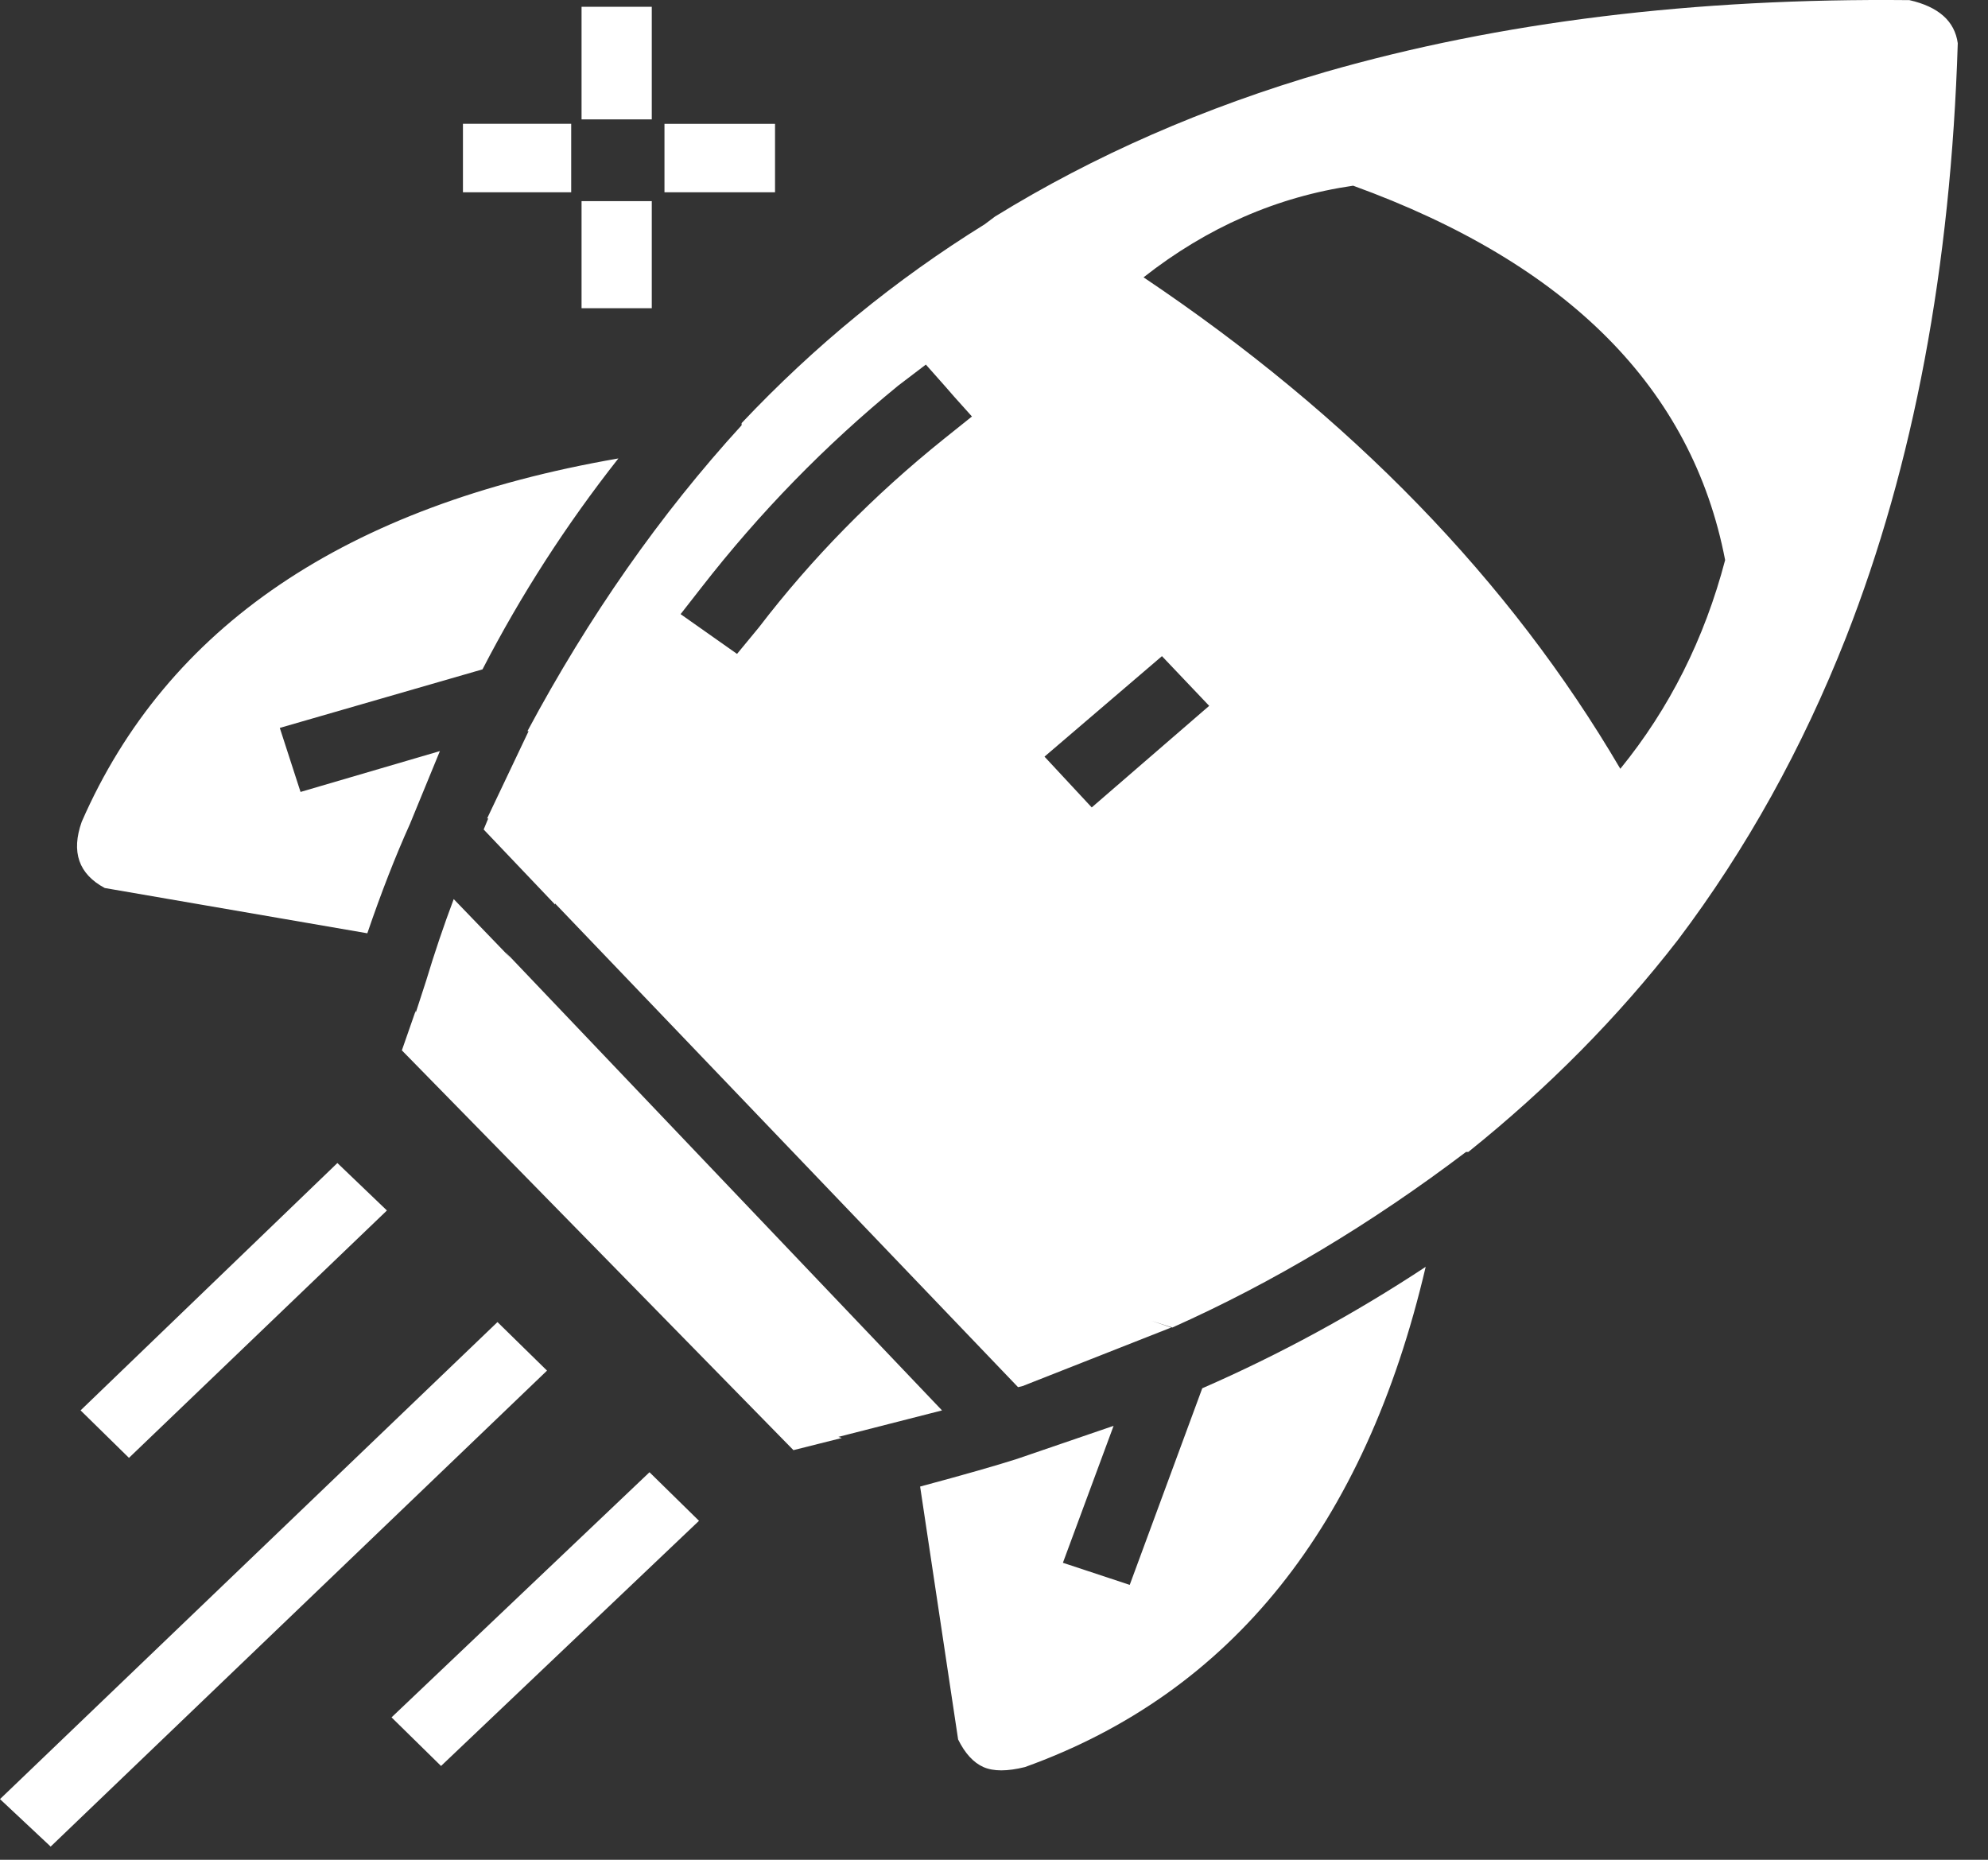 <?xml version="1.0" encoding="UTF-8"?> <svg xmlns="http://www.w3.org/2000/svg" width="62" height="58" viewBox="0 0 62 58" fill="none"><rect x="0" y="0" width="62" height="58" fill="#333333" stroke="none"/><path fill-rule="evenodd" clip-rule="evenodd" d="M59.549 0.004C60.458 0.211 60.962 0.659 61.057 1.348C60.841 8.327 59.681 14.504 57.573 19.876C56.209 23.343 54.461 26.488 52.33 29.312C50.462 31.723 48.283 33.928 45.793 35.925H45.721C42.752 38.175 39.699 40 36.562 41.401L35.916 41.194L36.527 41.401L31.894 43.226L31.75 43.261L17.311 28.176V28.21L15.084 25.869L15.227 25.524H15.192L16.485 22.803H16.449C18.365 19.222 20.591 16.041 23.129 13.263V13.195C25.404 10.784 27.93 8.718 30.708 6.996L31.03 6.754C34.12 4.849 37.556 3.345 41.339 2.243C46.774 0.681 52.844 -0.064 59.547 0.004L59.549 0.004ZM18.137 0.211H20.327V3.724H18.137V0.211ZM17.814 3.861V5.997H14.438V3.861H17.814ZM18.137 6.272H20.327V9.613H18.137V6.272ZM15.048 20.875L8.726 22.701L9.373 24.698L13.719 23.424L12.785 25.697C12.33 26.707 11.887 27.843 11.456 29.106L3.267 27.694C2.453 27.258 2.214 26.569 2.549 25.628C5.207 19.544 10.786 15.767 19.286 14.297C17.658 16.364 16.245 18.557 15.048 20.875ZM24.171 3.862V5.997H20.723V3.862H24.171ZM37.711 22.013L36.238 20.463L32.575 23.597L34.048 25.181L37.711 22.013ZM28.875 11.37L28.014 12.025C25.739 13.885 23.692 15.985 21.872 18.326L21.226 19.153L22.986 20.393L23.667 19.567C25.32 17.409 27.247 15.446 29.451 13.678L30.312 12.989L29.756 12.369C29.667 12.265 29.577 12.162 29.486 12.059C29.281 11.829 29.078 11.6 28.875 11.37ZM35.664 8.649C42.129 12.989 47.086 18.097 50.533 23.976C52.066 22.093 53.156 19.924 53.802 17.466C52.772 12.117 48.905 8.225 42.201 5.791C39.83 6.136 37.651 7.088 35.664 8.649ZM26.146 44.812L26.254 44.846L24.745 45.225L12.533 32.757L12.965 31.518V31.586L13.289 30.588C13.552 29.716 13.839 28.867 14.15 28.04L15.91 29.865L15.767 29.693L29.379 43.986L26.146 44.812ZM28.696 46.361C30.061 45.994 31.067 45.707 31.713 45.5L34.73 44.467L33.149 48.738L35.233 49.427L37.495 43.296C39.914 42.24 42.236 40.977 44.463 39.508C42.572 47.59 38.406 52.791 31.965 55.109C31.413 55.246 30.983 55.246 30.671 55.109C30.36 54.971 30.096 54.684 29.881 54.248L28.696 46.361ZM21.8 47.429L13.755 55.075L12.211 53.559L20.256 45.914L21.8 47.429ZM12.067 37.751L4.022 45.466L2.513 43.985L10.522 36.271L12.067 37.751ZM17.06 42.745L1.58 57.589L0 56.108L15.515 41.231L17.06 42.745Z" fill="white"></path></svg> 